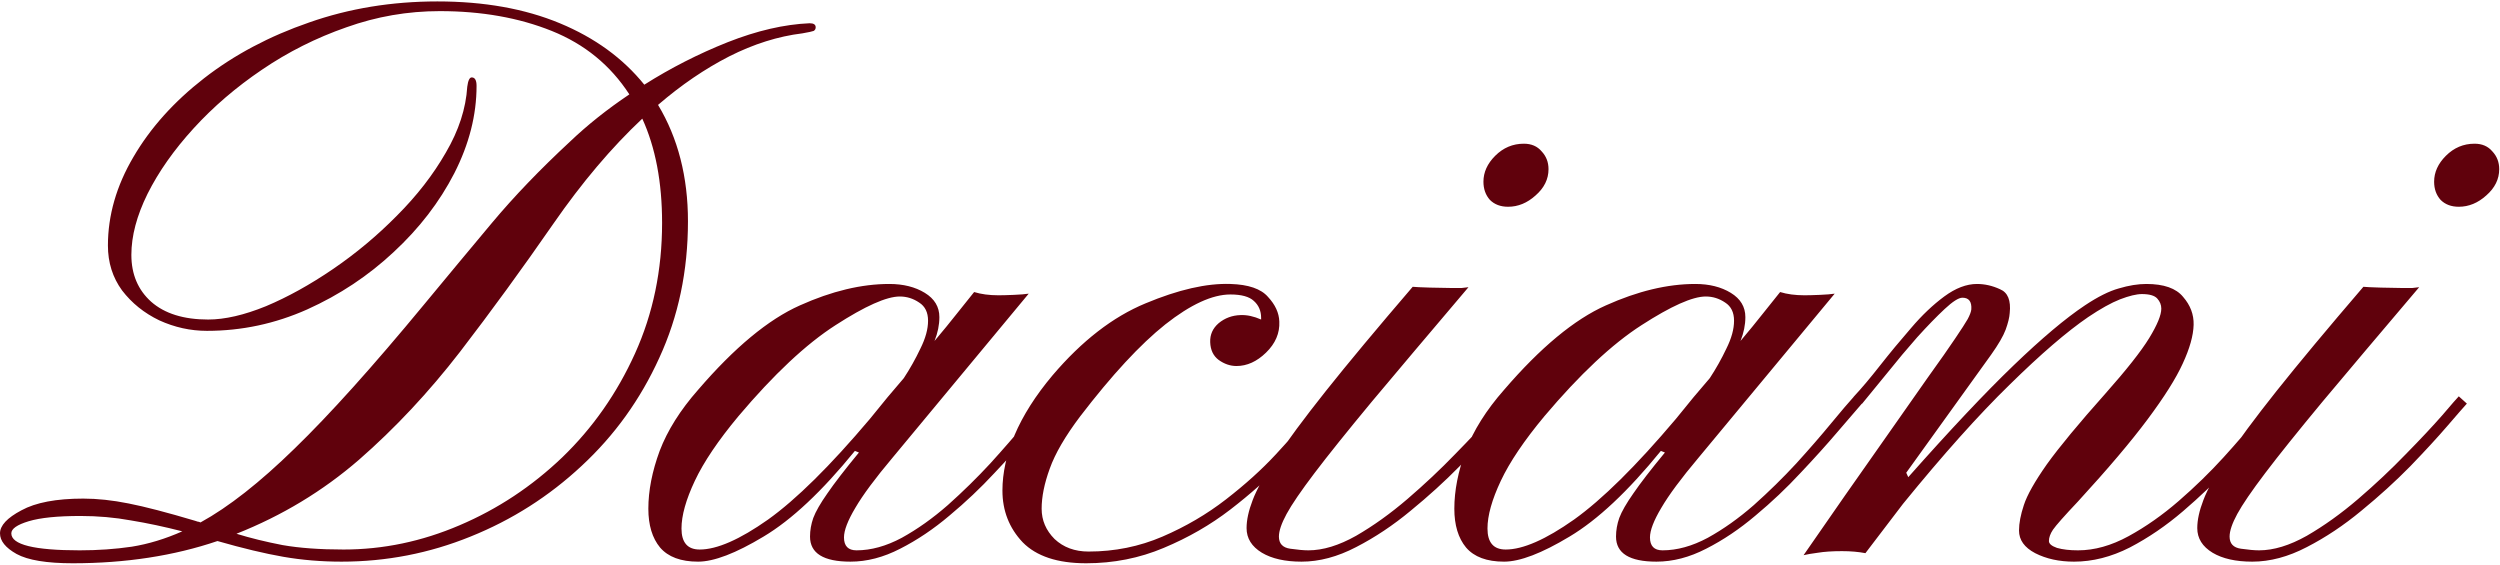 <svg xmlns="http://www.w3.org/2000/svg" fill="none" viewBox="0 0 1208 273" height="273" width="1208">
<path fill="#60010C" d="M35.156 272.172C22.526 272.172 13.477 270.674 8.008 267.68C2.669 264.685 0 261.365 0 257.719C0 253.943 3.451 250.232 10.352 246.586C17.253 242.81 27.213 240.922 40.234 240.922C47.005 240.922 54.297 241.703 62.109 243.266C70.052 244.828 80.794 247.628 94.336 251.664C94.727 251.794 95.117 251.924 95.508 252.055C95.898 252.055 96.354 252.185 96.875 252.445C110.417 245.023 125.586 233.109 142.383 216.703C159.31 200.297 180.143 177.12 204.883 147.172C216.081 133.63 227.018 120.479 237.695 107.719C248.372 94.958 260.938 81.872 275.391 68.461C283.854 60.388 293.424 52.771 304.102 45.609C294.987 31.547 282.487 21.326 266.602 14.945C250.716 8.565 232.682 5.375 212.5 5.375C197.005 5.375 181.966 7.979 167.383 13.188C152.799 18.266 139.193 25.102 126.562 33.695C114.062 42.159 103.06 51.599 93.555 62.016C84.049 72.432 76.628 82.979 71.289 93.656C66.081 104.203 63.477 114.034 63.477 123.148C63.477 132.523 66.667 140.076 73.047 145.805C79.557 151.534 88.737 154.398 100.586 154.398C108.659 154.398 117.969 152.25 128.516 147.953C139.062 143.526 149.87 137.536 160.938 129.984C172.005 122.432 182.292 113.839 191.797 104.203C201.432 94.568 209.31 84.412 215.43 73.734C221.68 63.057 225.13 52.445 225.781 41.898C226.172 38.904 226.888 37.406 227.93 37.406C229.492 37.406 230.273 38.773 230.273 41.508C230.273 55.57 226.693 69.633 219.531 83.695C212.37 97.628 202.604 110.323 190.234 121.781C177.995 133.24 164.062 142.484 148.438 149.516C132.943 156.417 116.797 159.867 100 159.867C92.057 159.867 84.375 158.174 76.953 154.789C69.662 151.273 63.672 146.456 58.984 140.336C54.427 134.086 52.148 126.859 52.148 118.656C52.148 104.073 56.25 89.815 64.453 75.883C72.656 61.82 84.049 49.125 98.633 37.797C113.216 26.469 130.143 17.484 149.414 10.844C168.685 4.073 189.323 0.688 211.328 0.688C233.854 0.688 253.581 4.203 270.508 11.234C287.435 18.266 301.042 28.162 311.328 40.922C324.089 32.849 337.5 26.013 351.562 20.414C365.755 14.815 378.971 11.755 391.211 11.234C393.164 11.234 394.141 11.885 394.141 13.188C394.141 13.969 393.815 14.555 393.164 14.945C392.513 15.206 390.69 15.596 387.695 16.117C375.977 17.549 364.193 21.26 352.344 27.25C340.625 33.24 329.167 41.052 317.969 50.688C327.604 66.703 332.422 85.453 332.422 106.938C332.422 130.896 327.799 152.901 318.555 172.953C309.44 193.005 296.94 210.388 281.055 225.102C265.299 239.815 247.396 251.208 227.344 259.281C207.422 267.354 186.654 271.391 165.039 271.391C155.273 271.391 145.898 270.609 136.914 269.047C127.93 267.484 117.318 264.945 105.078 261.43C83.984 268.591 60.677 272.172 35.156 272.172ZM166.016 265.531C185.156 265.531 203.841 261.625 222.07 253.812C240.43 246 256.966 235.062 271.68 221C286.393 206.807 298.112 190.076 306.836 170.805C315.56 151.534 319.922 130.505 319.922 107.719C319.922 88.057 316.732 71.26 310.352 57.328C295.508 71.26 281.185 88.188 267.383 108.109C252.409 129.724 237.37 150.362 222.266 170.023C207.161 189.555 190.885 206.938 173.438 222.172C155.99 237.276 136.263 249.19 114.258 257.914C121.029 259.997 128.451 261.82 136.523 263.383C144.727 264.815 154.557 265.531 166.016 265.531ZM38.477 265.922C47.331 265.922 55.729 265.336 63.672 264.164C71.745 262.862 79.883 260.388 88.086 256.742C79.492 254.529 71.224 252.771 63.281 251.469C55.469 250.036 47.331 249.32 38.867 249.32C27.799 249.32 19.466 250.167 13.867 251.859C8.268 253.552 5.469 255.505 5.469 257.719C5.469 263.188 16.471 265.922 38.477 265.922ZM337.305 271.391C328.971 271.391 322.852 269.112 318.945 264.555C315.169 259.997 313.281 253.747 313.281 245.805C313.281 237.081 315.104 227.771 318.75 217.875C322.526 207.979 328.711 198.148 337.305 188.383C354.883 167.94 371.289 154.333 386.523 147.562C401.888 140.661 416.276 137.211 429.688 137.211C436.458 137.211 442.188 138.643 446.875 141.508C451.562 144.372 453.906 148.279 453.906 153.227C453.906 157.003 453.125 160.844 451.562 164.75C455.729 159.802 459.245 155.505 462.109 151.859C465.104 148.083 467.969 144.503 470.703 141.117C474.089 142.159 477.995 142.68 482.422 142.68C484.245 142.68 486.719 142.615 489.844 142.484C492.969 142.354 495.378 142.159 497.07 141.898L431.25 221.195C422.917 231.091 416.927 239.164 413.281 245.414C409.635 251.534 407.812 256.286 407.812 259.672C407.812 263.839 409.831 265.922 413.867 265.922C420.898 265.922 428.19 263.904 435.742 259.867C443.294 255.701 450.716 250.427 458.008 244.047C465.299 237.536 472.135 230.831 478.516 223.93C484.896 216.898 490.495 210.453 495.312 204.594C500.26 198.604 504.036 194.177 506.641 191.312L510.547 194.633C507.682 197.888 503.646 202.576 498.438 208.695C493.229 214.815 487.24 221.456 480.469 228.617C473.828 235.779 466.602 242.615 458.789 249.125C451.107 255.635 443.164 260.974 434.961 265.141C426.888 269.307 418.88 271.391 410.938 271.391C397.917 271.391 391.406 267.354 391.406 259.281C391.406 256.286 391.927 253.292 392.969 250.297C394.141 247.172 396.419 243.201 399.805 238.383C403.19 233.435 408.268 226.859 415.039 218.656L413.086 217.875C397.201 237.406 382.487 251.208 368.945 259.281C355.534 267.354 344.987 271.391 337.305 271.391ZM338.086 265.531C346.419 265.531 357.422 260.714 371.094 251.078C384.766 241.312 401.172 225.102 420.312 202.445C423.438 198.669 426.302 195.154 428.906 191.898C431.641 188.643 434.245 185.583 436.719 182.719C439.714 178.161 442.383 173.409 444.727 168.461C447.201 163.513 448.438 159.021 448.438 154.984C448.438 150.948 447.005 148.018 444.141 146.195C441.276 144.242 438.151 143.266 434.766 143.266C428.385 143.266 418.034 147.888 403.711 157.133C389.518 166.247 373.893 180.896 356.836 201.078C347.07 212.797 340.039 223.214 335.742 232.328C331.445 241.443 329.297 249.125 329.297 255.375C329.297 262.146 332.227 265.531 338.086 265.531ZM524.805 272.172C511.003 272.172 500.781 268.786 494.141 262.016C487.63 255.115 484.375 246.781 484.375 237.016C484.375 228.552 486.328 219.633 490.234 210.258C494.271 200.753 500.391 191.117 508.594 181.352C522.786 164.685 537.76 153.096 553.516 146.586C569.401 139.945 583.073 136.82 594.531 137.211C603.255 137.471 609.31 139.555 612.695 143.461C616.211 147.237 618.034 151.208 618.164 155.375C618.424 160.974 616.276 165.987 611.719 170.414C607.292 174.711 602.539 176.859 597.461 176.859C594.466 176.859 591.602 175.883 588.867 173.93C586.263 171.977 584.896 169.112 584.766 165.336C584.635 161.69 586.003 158.63 588.867 156.156C591.862 153.682 595.378 152.38 599.414 152.25C602.539 152.12 605.859 152.836 609.375 154.398V153.617C609.375 150.232 608.203 147.497 605.859 145.414C603.646 143.331 599.87 142.289 594.531 142.289C585.807 142.289 575.326 147.107 563.086 156.742C550.977 166.378 537.24 181.221 521.875 201.273C514.714 210.779 509.831 219.177 507.227 226.469C504.622 233.63 503.32 240.076 503.32 245.805C503.32 251.404 505.404 256.286 509.57 260.453C513.867 264.49 519.336 266.508 525.977 266.508C538.607 266.508 550.521 264.099 561.719 259.281C572.917 254.464 583.138 248.474 592.383 241.312C601.628 234.151 609.635 226.924 616.406 219.633C623.307 212.211 628.711 205.896 632.617 200.688C636.654 195.349 638.997 192.354 639.648 191.703L643.945 195.023C643.294 195.805 640.885 198.93 636.719 204.398C632.552 209.737 626.888 216.182 619.727 223.734C612.565 231.286 604.167 238.773 594.531 246.195C584.896 253.617 574.154 259.802 562.305 264.75C550.586 269.698 538.086 272.172 524.805 272.172ZM728.711 99.906C725.065 99.906 722.135 98.799 719.922 96.586C717.839 94.242 716.797 91.312 716.797 87.797C716.797 83.24 718.685 79.073 722.461 75.297C726.367 71.391 730.99 69.438 736.328 69.438C739.974 69.438 742.839 70.674 744.922 73.148C747.135 75.492 748.242 78.357 748.242 81.742C748.242 86.56 746.159 90.792 741.992 94.438C737.956 98.083 733.529 99.906 728.711 99.906ZM628.906 271.391C620.964 271.391 614.583 269.958 609.766 267.094C604.818 264.099 602.344 260.128 602.344 255.18C602.344 251.273 603.32 246.781 605.273 241.703C607.227 236.495 611.003 229.724 616.602 221.391C622.07 213.057 630.078 202.25 640.625 188.969C651.302 175.557 665.299 158.76 682.617 138.578C683.789 138.708 686.589 138.839 691.016 138.969C695.443 139.099 698.893 139.164 701.367 139.164C703.581 139.164 705.208 139.164 706.25 139.164C707.422 139.034 708.529 138.904 709.57 138.773C690.56 161.169 675 179.594 662.891 194.047C650.911 208.5 641.667 220.023 635.156 228.617C628.646 237.211 624.154 243.786 621.68 248.344C619.206 252.901 617.969 256.547 617.969 259.281C617.969 262.667 619.792 264.62 623.438 265.141C627.083 265.661 630.013 265.922 632.227 265.922C639.258 265.922 646.94 263.578 655.273 258.891C663.607 254.073 671.875 248.148 680.078 241.117C688.411 233.956 696.094 226.729 703.125 219.438C710.286 212.146 716.146 205.896 720.703 200.688C725.26 195.349 727.93 192.289 728.711 191.508L732.617 195.023C731.185 196.586 728.06 200.167 723.242 205.766C718.424 211.365 712.435 217.875 705.273 225.297C698.112 232.589 690.234 239.75 681.641 246.781C673.177 253.812 664.388 259.672 655.273 264.359C646.289 269.047 637.5 271.391 628.906 271.391ZM726.758 271.391C718.424 271.391 712.305 269.112 708.398 264.555C704.622 259.997 702.734 253.747 702.734 245.805C702.734 237.081 704.557 227.771 708.203 217.875C711.979 207.979 718.164 198.148 726.758 188.383C744.336 167.94 760.742 154.333 775.977 147.562C791.341 140.661 805.729 137.211 819.141 137.211C825.911 137.211 831.641 138.643 836.328 141.508C841.016 144.372 843.359 148.279 843.359 153.227C843.359 157.003 842.578 160.844 841.016 164.75C845.182 159.802 848.698 155.505 851.562 151.859C854.557 148.083 857.422 144.503 860.156 141.117C863.542 142.159 867.448 142.68 871.875 142.68C873.698 142.68 876.172 142.615 879.297 142.484C882.422 142.354 884.831 142.159 886.523 141.898L820.703 221.195C812.37 231.091 806.38 239.164 802.734 245.414C799.089 251.534 797.266 256.286 797.266 259.672C797.266 263.839 799.284 265.922 803.32 265.922C810.352 265.922 817.643 263.904 825.195 259.867C832.747 255.701 840.169 250.427 847.461 244.047C854.753 237.536 861.589 230.831 867.969 223.93C874.349 216.898 879.948 210.453 884.766 204.594C889.714 198.604 893.49 194.177 896.094 191.312L900 194.633C897.135 197.888 893.099 202.576 887.891 208.695C882.682 214.815 876.693 221.456 869.922 228.617C863.281 235.779 856.055 242.615 848.242 249.125C840.56 255.635 832.617 260.974 824.414 265.141C816.341 269.307 808.333 271.391 800.391 271.391C787.37 271.391 780.859 267.354 780.859 259.281C780.859 256.286 781.38 253.292 782.422 250.297C783.594 247.172 785.872 243.201 789.258 238.383C792.643 233.435 797.721 226.859 804.492 218.656L802.539 217.875C786.654 237.406 771.94 251.208 758.398 259.281C744.987 267.354 734.44 271.391 726.758 271.391ZM727.539 265.531C735.872 265.531 746.875 260.714 760.547 251.078C774.219 241.312 790.625 225.102 809.766 202.445C812.891 198.669 815.755 195.154 818.359 191.898C821.094 188.643 823.698 185.583 826.172 182.719C829.167 178.161 831.836 173.409 834.18 168.461C836.654 163.513 837.891 159.021 837.891 154.984C837.891 150.948 836.458 148.018 833.594 146.195C830.729 144.242 827.604 143.266 824.219 143.266C817.839 143.266 807.487 147.888 793.164 157.133C778.971 166.247 763.346 180.896 746.289 201.078C736.523 212.797 729.492 223.214 725.195 232.328C720.898 241.443 718.75 249.125 718.75 255.375C718.75 262.146 721.68 265.531 727.539 265.531ZM1002.15 271.391C994.987 271.391 988.737 270.023 983.398 267.289C978.19 264.555 975.586 260.909 975.586 256.352C975.586 252.836 976.367 248.734 977.93 244.047C979.492 239.229 983.203 232.654 989.062 224.32C995.052 215.987 1004.43 204.659 1017.19 190.336C1027.47 178.747 1034.57 169.763 1038.48 163.383C1042.38 157.003 1044.34 152.25 1044.34 149.125C1044.34 147.302 1043.68 145.674 1042.38 144.242C1041.08 142.81 1038.61 142.094 1034.96 142.094C1032.36 142.094 1028.84 142.94 1024.41 144.633C1020.12 146.326 1014.97 149.19 1008.98 153.227C998.698 160.258 986.068 171.13 971.094 185.844C956.12 200.427 938.932 219.633 919.531 243.461L901.367 267.289C897.982 266.638 894.206 266.312 890.039 266.312C885.352 266.312 881.445 266.573 878.32 267.094C875.326 267.484 873.047 267.875 871.484 268.266C886.068 247.172 898.242 229.724 908.008 215.922C917.773 201.99 925.586 190.857 931.445 182.523C937.435 174.19 941.862 167.875 944.727 163.578C947.721 159.151 949.74 156.026 950.781 154.203C951.823 152.25 952.409 150.688 952.539 149.516C952.799 145.74 951.367 143.852 948.242 143.852C946.419 143.852 943.555 145.674 939.648 149.32C935.742 152.966 931.315 157.523 926.367 162.992C921.549 168.461 916.797 174.125 912.109 179.984C907.422 185.714 903.32 190.727 899.805 195.023C898.893 195.544 897.721 195.219 896.289 194.047C895.508 192.875 895.312 192.094 895.703 191.703C899.479 187.667 903.711 182.654 908.398 176.664C913.216 170.544 918.229 164.49 923.438 158.5C928.646 152.38 933.984 147.302 939.453 143.266C944.922 139.229 950.195 137.211 955.273 137.211C959.049 137.211 962.76 138.057 966.406 139.75C970.182 141.312 971.745 145.154 971.094 151.273C970.964 153.357 970.312 156.026 969.141 159.281C967.969 162.406 965.625 166.443 962.109 171.391L921.094 228.422L922.07 230.57C942.383 207.654 959.31 189.685 972.852 176.664C986.523 163.513 998.047 153.812 1007.42 147.562C1013.67 143.396 1019.14 140.661 1023.83 139.359C1028.65 137.927 1033.07 137.211 1037.11 137.211C1045.57 137.211 1051.5 139.294 1054.88 143.461C1058.4 147.497 1060.09 151.99 1059.96 156.938C1059.83 162.146 1058.07 168.396 1054.69 175.688C1051.43 182.849 1045.77 191.833 1037.7 202.641C1029.75 213.318 1018.55 226.534 1004.1 242.289C997.461 249.32 993.424 253.878 991.992 255.961C990.69 257.914 990.039 259.737 990.039 261.43C990.039 262.732 991.341 263.839 993.945 264.75C996.68 265.531 1000.07 265.922 1004.1 265.922C1012.04 265.922 1020.18 263.643 1028.52 259.086C1036.85 254.529 1044.92 248.865 1052.73 242.094C1060.68 235.193 1067.9 228.161 1074.41 221C1080.92 213.839 1086.33 207.523 1090.62 202.055C1095.05 196.586 1097.92 193.135 1099.22 191.703L1103.32 195.023C1101.76 196.716 1098.7 200.362 1094.14 205.961C1089.71 211.56 1084.11 218.07 1077.34 225.492C1070.57 232.784 1063.09 239.945 1054.88 246.977C1046.68 254.008 1038.09 259.867 1029.1 264.555C1020.12 269.112 1011.13 271.391 1002.15 271.391ZM1188.09 99.906C1184.44 99.906 1181.51 98.799 1179.3 96.586C1177.21 94.242 1176.17 91.312 1176.17 87.797C1176.17 83.24 1178.06 79.073 1181.84 75.297C1185.74 71.391 1190.36 69.438 1195.7 69.438C1199.35 69.438 1202.21 70.674 1204.3 73.148C1206.51 75.492 1207.62 78.357 1207.62 81.742C1207.62 86.56 1205.53 90.792 1201.37 94.438C1197.33 98.083 1192.9 99.906 1188.09 99.906ZM1088.28 271.391C1080.34 271.391 1073.96 269.958 1069.14 267.094C1064.19 264.099 1061.72 260.128 1061.72 255.18C1061.72 251.273 1062.7 246.781 1064.65 241.703C1066.6 236.495 1070.38 229.724 1075.98 221.391C1081.45 213.057 1089.45 202.25 1100 188.969C1110.68 175.557 1124.67 158.76 1141.99 138.578C1143.16 138.708 1145.96 138.839 1150.39 138.969C1154.82 139.099 1158.27 139.164 1160.74 139.164C1162.96 139.164 1164.58 139.164 1165.62 139.164C1166.8 139.034 1167.9 138.904 1168.95 138.773C1149.93 161.169 1134.38 179.594 1122.27 194.047C1110.29 208.5 1101.04 220.023 1094.53 228.617C1088.02 237.211 1083.53 243.786 1081.05 248.344C1078.58 252.901 1077.34 256.547 1077.34 259.281C1077.34 262.667 1079.17 264.62 1082.81 265.141C1086.46 265.661 1089.39 265.922 1091.6 265.922C1098.63 265.922 1106.32 263.578 1114.65 258.891C1122.98 254.073 1131.25 248.148 1139.45 241.117C1147.79 233.956 1155.47 226.729 1162.5 219.438C1169.66 212.146 1175.52 205.896 1180.08 200.688C1184.64 195.349 1187.3 192.289 1188.09 191.508L1191.99 195.023C1190.56 196.586 1187.43 200.167 1182.62 205.766C1177.8 211.365 1171.81 217.875 1164.65 225.297C1157.49 232.589 1149.61 239.75 1141.02 246.781C1132.55 253.812 1123.76 259.672 1114.65 264.359C1105.66 269.047 1096.88 271.391 1088.28 271.391Z"></path>
</svg>

